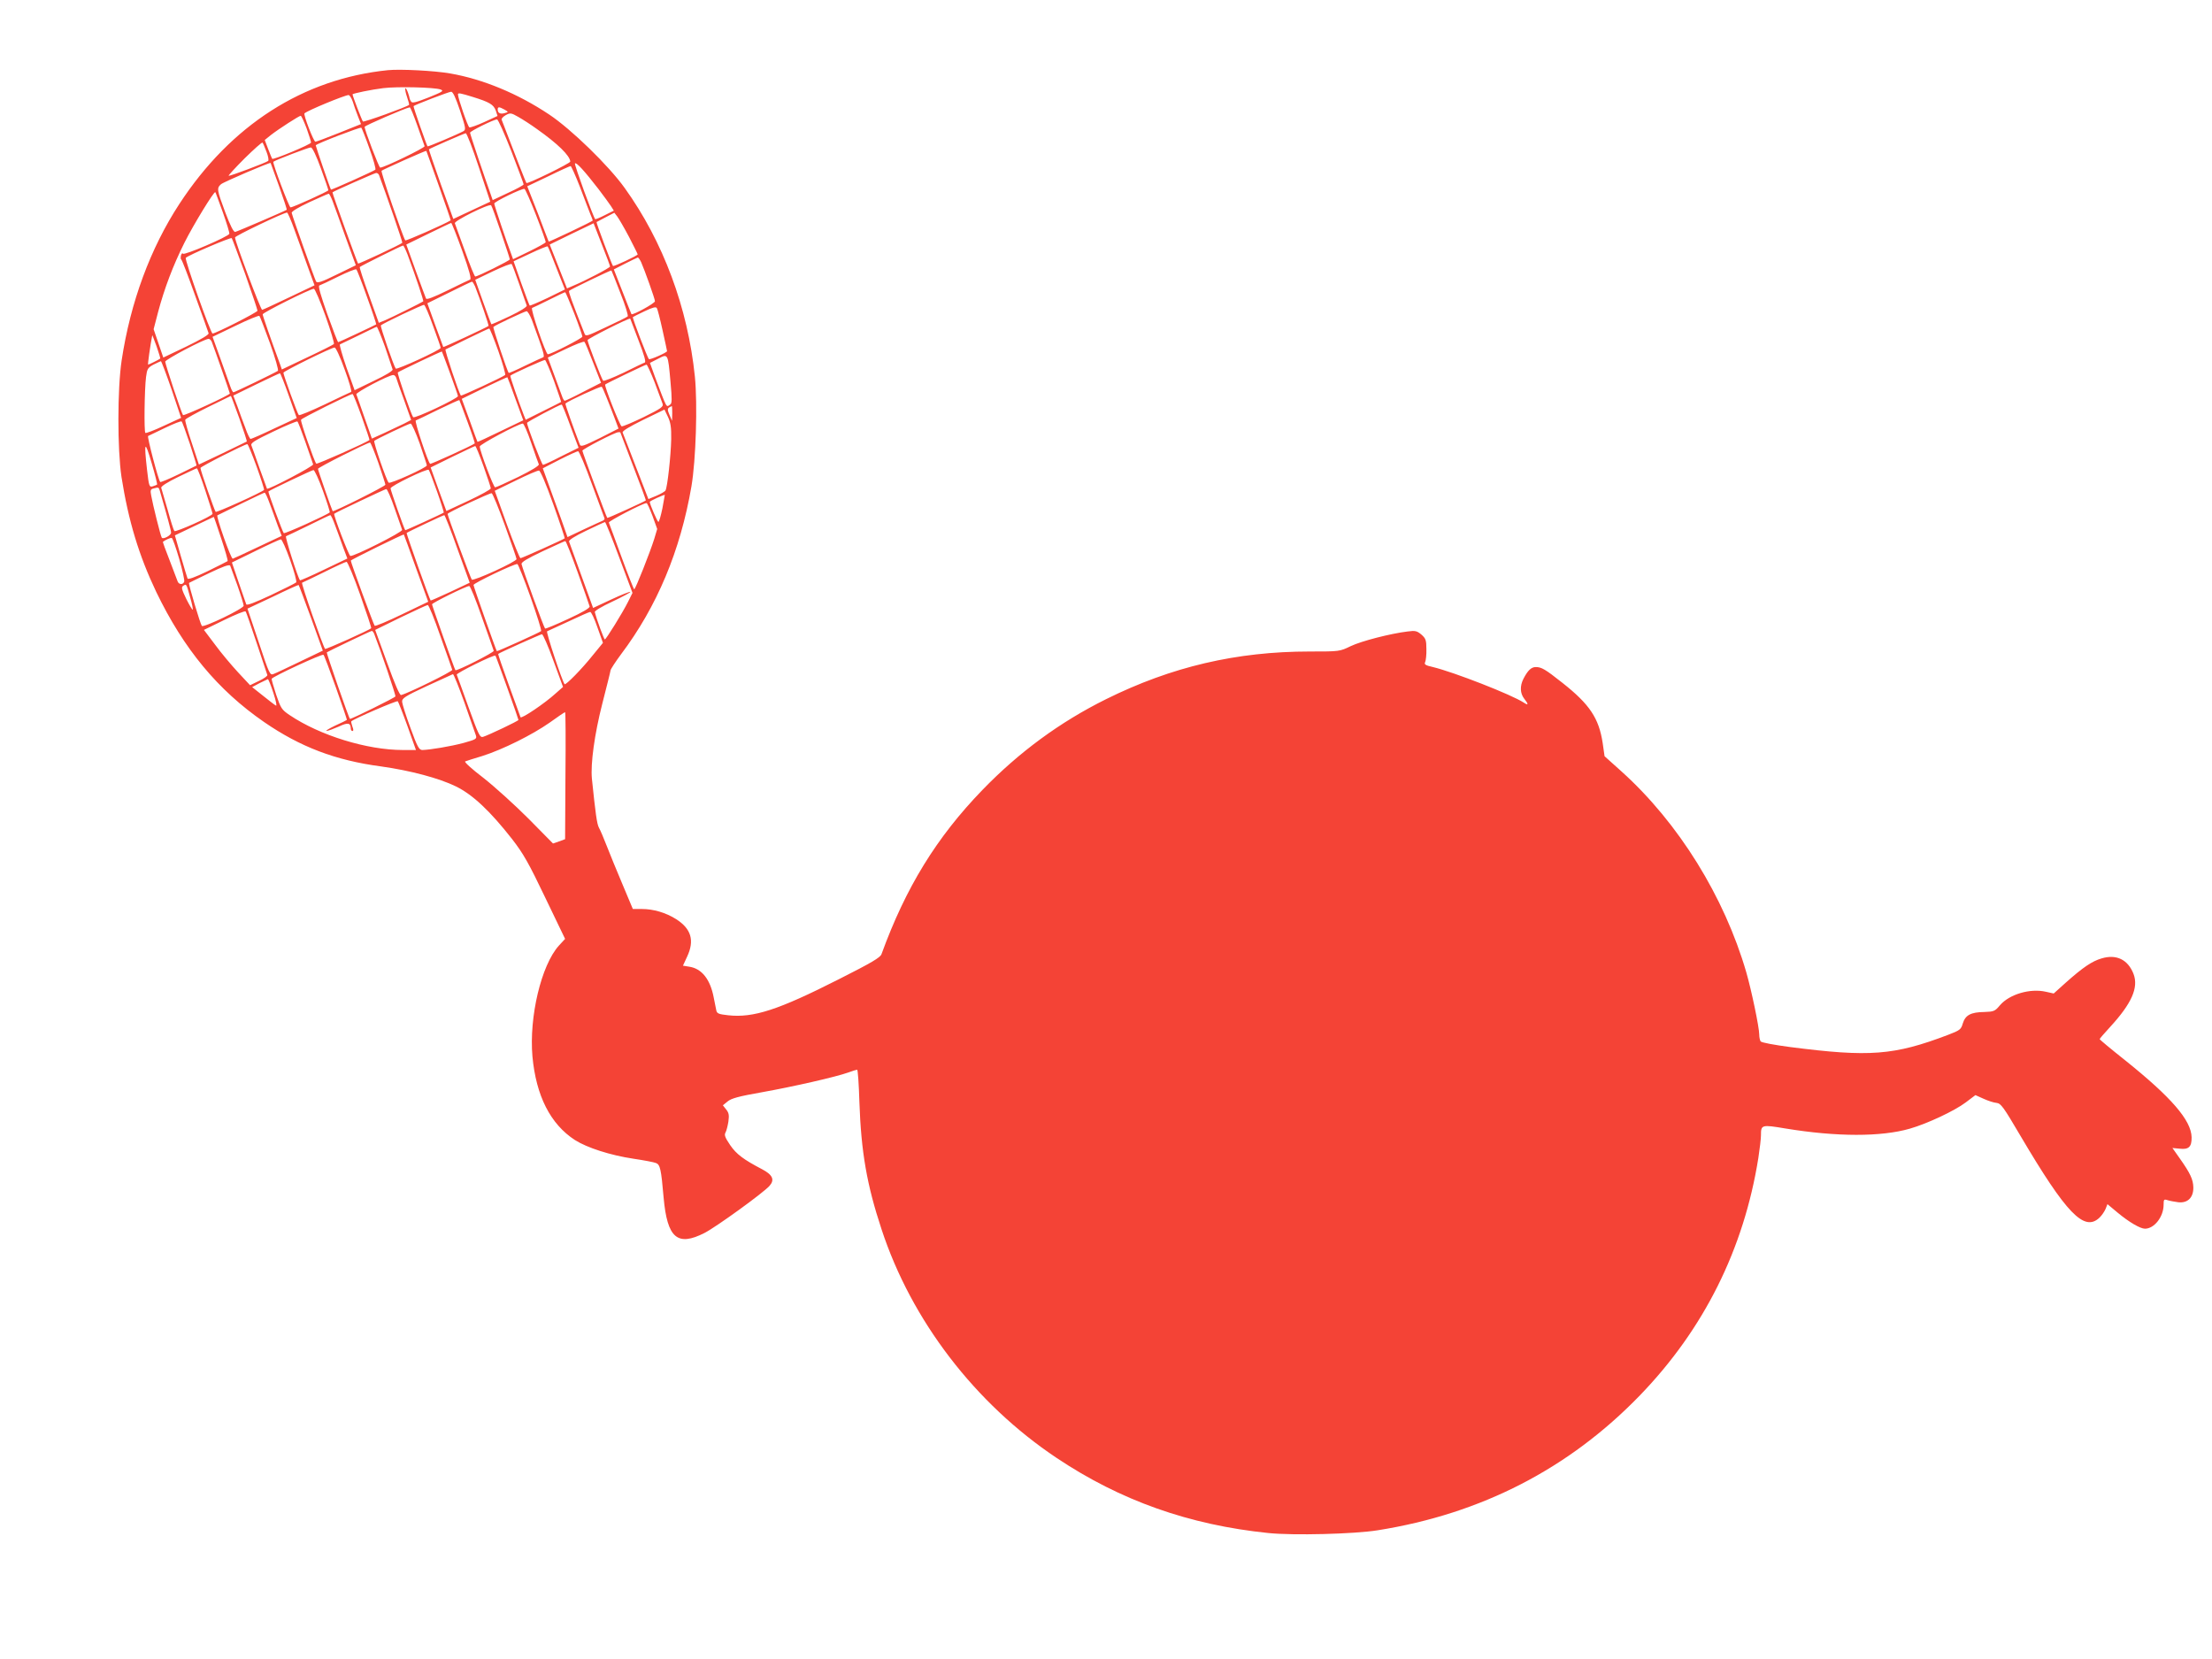 <?xml version="1.0" standalone="no"?>
<!DOCTYPE svg PUBLIC "-//W3C//DTD SVG 20010904//EN"
 "http://www.w3.org/TR/2001/REC-SVG-20010904/DTD/svg10.dtd">
<svg version="1.0" xmlns="http://www.w3.org/2000/svg"
 width="1280pt" height="960pt" viewBox="0 0 1280 960"
 preserveAspectRatio="xMidYMid meet">
<g transform="translate(0,960) scale(0.1,-0.1)"
fill="#f44336" stroke="none">
<path d="M2245 9194 c-491 -50 -909 -318 -1207 -774 -168 -257 -283 -568 -334
-905 -25 -166 -25 -514 -1 -675 40 -254 101 -455 201 -665 159 -330 356 -568
624 -753 209 -144 413 -222 677 -257 171 -24 336 -68 434 -116 97 -48 196
-141 324 -304 65 -84 96 -138 192 -339 l115 -239 -36 -39 c-102 -113 -173
-412 -153 -641 21 -228 104 -392 246 -484 71 -45 205 -88 338 -108 61 -9 119
-20 131 -25 24 -9 30 -36 44 -199 21 -236 80 -286 238 -205 69 36 340 232 375
272 31 35 18 64 -43 96 -107 56 -149 87 -185 140 -29 43 -35 58 -27 72 6 11
13 39 17 64 5 37 3 50 -13 70 l-19 24 27 22 c21 18 64 30 201 54 184 33 425
88 498 114 24 9 47 16 51 16 4 0 10 -84 13 -187 10 -289 43 -479 128 -736 173
-528 542 -1009 1014 -1324 368 -246 766 -387 1224 -434 144 -15 499 -6 634 16
599 95 1107 357 1517 781 370 383 601 846 685 1374 8 52 15 111 15 130 0 62 3
63 141 40 298 -49 555 -49 721 -1 101 29 258 103 322 151 l57 43 47 -21 c26
-12 60 -23 75 -24 26 -3 40 -23 140 -193 264 -447 367 -554 455 -472 13 12 29
35 36 51 l11 28 60 -50 c65 -54 130 -92 157 -92 54 0 108 69 108 139 0 30 2
33 23 26 12 -4 40 -9 62 -12 54 -6 88 27 87 86 -1 46 -18 82 -78 167 l-43 61
42 -4 c52 -6 70 10 69 66 -2 98 -117 231 -384 445 -82 65 -148 120 -148 123 0
3 28 35 61 71 124 135 165 227 135 306 -32 83 -99 116 -185 90 -55 -16 -107
-51 -207 -140 l-70 -63 -45 10 c-91 21 -211 -14 -266 -78 -29 -35 -36 -37 -90
-39 -79 -1 -110 -18 -125 -66 -10 -35 -16 -40 -87 -67 -311 -118 -452 -129
-911 -70 -91 12 -168 26 -172 33 -4 6 -8 24 -8 40 0 41 -45 256 -75 360 -127
437 -392 865 -722 1162 l-98 88 -11 77 c-22 143 -75 223 -232 347 -101 80
-122 92 -155 92 -26 0 -46 -19 -71 -67 -22 -43 -20 -85 4 -116 26 -33 25 -41
-2 -23 -72 47 -406 177 -526 206 -44 10 -52 15 -45 29 4 9 8 43 7 75 0 52 -4
62 -29 84 -25 21 -35 24 -79 18 -99 -12 -267 -55 -330 -85 -64 -31 -65 -31
-237 -31 -424 0 -800 -88 -1179 -276 -266 -132 -503 -306 -715 -525 -266 -275
-444 -565 -584 -950 -7 -20 -56 -49 -248 -146 -349 -177 -493 -224 -639 -208
-55 6 -65 10 -69 28 -2 12 -9 46 -15 75 -20 105 -69 167 -141 178 l-37 6 24
52 c44 94 24 161 -63 217 -60 38 -132 59 -199 59 l-52 0 -60 143 c-33 78 -74
178 -91 222 -17 44 -37 91 -45 105 -12 22 -20 82 -41 285 -8 85 15 256 60 432
25 98 47 185 48 194 2 9 29 50 60 92 209 277 344 600 408 972 26 153 36 476
20 636 -41 399 -184 782 -406 1091 -93 130 -310 341 -438 426 -180 120 -382
204 -572 237 -92 16 -288 26 -360 19z m305 -112 c20 -8 11 -13 -70 -46 -73
-29 -95 -34 -101 -24 -5 7 -9 16 -9 20 0 4 -5 19 -10 34 -17 44 -21 21 -5 -26
8 -24 14 -45 12 -47 -13 -12 -262 -102 -267 -96 -6 7 -60 148 -60 157 0 5 111
28 178 36 78 10 298 5 332 -8z m112 -122 c34 -103 35 -111 18 -120 -33 -18
-203 -90 -206 -87 -5 5 -84 230 -81 233 7 7 204 83 217 83 11 1 26 -32 52
-109z m74 79 c97 -30 120 -44 133 -79 l10 -31 -76 -35 c-42 -19 -81 -33 -87
-31 -9 4 -66 169 -66 191 0 10 15 7 86 -15z m-695 -26 c6 -21 20 -59 30 -85
l18 -46 -127 -51 c-70 -28 -131 -51 -137 -51 -10 0 -71 158 -63 164 18 17 232
105 255 106 6 0 17 -17 24 -37z m374 -140 c21 -60 40 -113 42 -119 3 -9 -234
-124 -257 -124 -7 0 -90 217 -90 236 0 7 236 109 261 113 4 1 23 -47 44 -106z
m504 93 c24 -14 24 -14 3 -20 -26 -8 -42 -1 -42 20 0 17 8 17 39 0z m187 -112
c122 -86 192 -155 194 -189 0 -10 -247 -131 -254 -124 -3 3 -60 148 -143 366
-3 6 8 18 24 27 26 14 31 13 73 -11 25 -14 73 -45 106 -69z m-1332 4 c14 -40
26 -77 26 -83 0 -10 -218 -101 -225 -94 -2 2 -12 28 -23 56 l-20 53 36 29 c45
35 163 111 172 111 4 0 19 -33 34 -72z m1185 -133 c39 -101 71 -188 71 -192 0
-4 -41 -27 -90 -49 l-89 -42 -11 32 c-37 103 -120 350 -120 358 0 9 135 76
156 77 6 1 43 -82 83 -184z m-821 15 c23 -63 38 -118 34 -122 -9 -8 -255 -119
-257 -115 -5 7 -89 253 -88 256 3 9 258 107 264 102 3 -4 25 -58 47 -121z
m633 -108 l66 -199 -107 -50 -107 -50 -72 200 c-39 110 -70 201 -69 203 7 6
204 92 213 93 6 1 40 -88 76 -197z m-1229 90 c10 -25 14 -49 10 -53 -11 -10
-224 -90 -229 -86 -2 2 40 48 93 101 54 53 100 94 103 91 3 -3 13 -27 23 -53z
m315 -97 c24 -65 43 -122 43 -126 0 -6 -204 -99 -219 -99 -8 0 -106 259 -99
264 15 11 206 84 217 83 9 -1 32 -50 58 -122z m682 -99 c39 -110 70 -200 69
-201 -31 -20 -259 -121 -263 -116 -17 28 -143 397 -137 403 8 7 256 118 259
115 1 -1 33 -92 72 -201z m-924 -4 c26 -73 46 -134 44 -136 -10 -7 -286 -126
-298 -128 -9 -2 -28 35 -57 112 -49 132 -51 141 -25 164 15 13 283 128 287
123 1 -1 22 -62 49 -135z m1849 -17 c29 -38 61 -82 71 -97 l17 -27 -52 -26
c-29 -15 -54 -25 -56 -23 -11 12 -121 314 -117 322 7 10 55 -43 137 -149z
m-108 13 c25 -68 53 -138 60 -157 8 -18 14 -35 14 -37 0 -5 -253 -125 -255
-122 -1 2 -29 74 -62 162 l-62 158 122 58 c67 33 125 59 129 59 3 1 28 -54 54
-121z m-1163 70 c41 -109 138 -390 135 -393 -10 -10 -253 -124 -256 -120 -5 5
-151 409 -148 412 5 6 243 111 252 112 7 1 14 -5 17 -11z m909 -233 c32 -82
57 -153 56 -157 -2 -4 -45 -28 -96 -53 l-93 -45 -10 28 c-24 61 -99 285 -99
294 0 11 161 89 175 85 5 -2 35 -70 67 -152z m-1812 15 c22 -62 39 -118 37
-123 -5 -16 -261 -126 -268 -115 -3 5 -9 1 -12 -11 -2 -11 -2 -21 2 -23 4 -2
40 -95 80 -208 41 -113 76 -211 78 -218 4 -8 -42 -35 -128 -77 l-134 -64 -28
82 -28 82 26 100 c36 135 86 268 152 400 52 104 172 300 179 293 2 -2 21 -55
44 -118z m634 68 c9 -24 43 -117 75 -208 l60 -165 -111 -54 c-87 -43 -112 -51
-119 -40 -8 14 -136 373 -141 397 -2 8 38 32 102 62 58 26 108 49 112 49 3 1
13 -18 22 -41z m975 -182 c28 -82 51 -152 51 -157 0 -7 -185 -99 -200 -99 -4
0 -31 66 -60 148 -29 81 -55 153 -58 160 -5 14 198 115 210 104 4 -4 29 -74
57 -156z m-1196 17 c20 -54 54 -149 76 -211 l41 -113 -147 -70 c-81 -39 -151
-71 -156 -72 -8 -2 -157 395 -157 419 0 9 280 143 301 144 4 0 23 -44 42 -97z
m1937 -44 c27 -53 50 -98 50 -101 0 -7 -139 -72 -143 -67 -7 8 -98 251 -95
254 2 1 26 14 53 28 l50 26 17 -22 c9 -12 40 -65 68 -118z m-965 -81 c41 -115
54 -163 45 -166 -6 -2 -66 -31 -131 -63 -82 -40 -121 -55 -124 -46 -3 6 -30
80 -60 162 l-54 150 127 62 c70 34 130 63 133 63 3 0 32 -73 64 -162z m855
-90 c0 -8 -142 -82 -212 -111 l-37 -16 -50 127 -50 127 127 62 127 61 47 -121
c27 -67 48 -125 48 -129z m-2111 -44 c39 -111 71 -206 71 -212 0 -9 -242 -132
-260 -132 -11 0 -163 430 -155 438 14 15 260 120 266 114 3 -4 38 -98 78 -208z
m939 114 c50 -135 95 -269 91 -272 -7 -6 -182 -93 -220 -109 l-37 -15 -57 159
c-32 88 -56 162 -53 164 6 6 242 124 250 124 4 1 15 -23 26 -51z m863 -81 l48
-122 -100 -49 c-55 -26 -102 -46 -104 -44 -2 2 -24 60 -49 130 l-44 126 96 45
c53 25 99 44 101 41 3 -2 26 -59 52 -127z m489 36 c20 -45 80 -213 80 -226 0
-12 -128 -82 -136 -75 -1 2 -25 61 -52 131 l-50 128 66 34 c37 19 70 34 73 35
3 0 12 -12 19 -27z m-705 -128 c21 -60 40 -116 43 -123 3 -7 -34 -31 -99 -62
-57 -27 -104 -48 -106 -46 -1 1 -23 60 -48 130 l-45 127 102 49 c57 27 105 46
109 42 3 -4 23 -56 44 -117z m-881 -74 c31 -85 54 -156 53 -158 -5 -4 -215
-103 -220 -103 -3 0 -31 73 -63 162 -39 111 -54 163 -46 166 7 2 56 25 110 52
53 26 100 45 104 41 4 -3 32 -75 62 -160z m1466 23 c28 -70 47 -131 42 -135
-4 -4 -60 -32 -125 -62 -116 -55 -118 -56 -126 -34 -76 193 -92 239 -88 244 8
8 242 121 245 118 1 -1 25 -60 52 -131z m-841 39 c28 -71 81 -226 78 -229 -7
-7 -260 -125 -262 -122 -1 2 -22 59 -47 128 l-45 125 126 62 c69 35 129 63
132 63 4 0 11 -12 18 -27z m-866 -170 c31 -87 53 -161 49 -164 -4 -4 -73 -39
-154 -77 l-147 -70 -9 26 c-54 146 -102 285 -102 293 0 10 274 147 296 148 6
1 36 -70 67 -156z m1440 13 c26 -67 47 -128 47 -134 0 -9 -181 -102 -200 -102
-12 0 -102 264 -91 268 6 2 50 23 98 47 48 24 90 44 93 44 3 1 26 -55 53 -123z
m-817 -72 c24 -65 44 -122 44 -127 0 -12 -253 -128 -260 -120 -11 13 -91 245
-86 250 11 12 242 121 250 119 5 -1 29 -56 52 -122z m1328 -25 c14 -64 26
-118 26 -121 0 -8 -100 -52 -105 -46 -9 8 -97 240 -93 243 2 2 32 17 68 34 48
23 66 27 71 18 4 -6 19 -64 33 -128z m-756 59 c69 -189 76 -212 64 -216 -6 -2
-53 -24 -103 -48 -50 -25 -93 -43 -95 -42 -9 9 -93 262 -89 266 9 10 180 90
192 91 6 1 20 -23 31 -51z m-1515 -136 c30 -84 50 -155 45 -158 -24 -15 -250
-124 -257 -124 -4 0 -12 15 -18 33 -6 17 -32 90 -57 160 l-46 128 133 64 c72
35 135 61 138 57 4 -4 31 -76 62 -160z m2132 18 c33 -85 44 -125 36 -128 -7
-2 -62 -29 -123 -59 -61 -29 -114 -50 -118 -46 -9 10 -90 221 -90 235 0 8 241
130 247 124 0 0 22 -57 48 -126z m-1467 -37 c22 -65 42 -124 44 -131 2 -8 -41
-34 -109 -66 l-111 -54 -47 131 c-25 73 -42 133 -38 134 4 2 53 25 108 52 55
27 102 50 105 50 3 1 25 -52 48 -116z m656 -25 c25 -72 43 -135 39 -138 -16
-13 -253 -123 -256 -119 -12 14 -95 265 -89 267 4 2 61 29 127 62 66 32 123
59 126 59 3 1 27 -58 53 -131z m-1957 -43 c-5 -5 -66 -35 -70 -35 -3 0 12 108
24 170 0 3 11 -26 25 -64 13 -38 23 -70 21 -71z m298 98 c14 -35 105 -295 105
-300 0 -9 -265 -131 -271 -125 -8 8 -101 289 -103 309 -1 12 223 130 250 132
7 1 15 -7 19 -16z m2208 -123 l45 -115 -102 -52 c-55 -29 -104 -52 -108 -52
-3 -1 -11 11 -16 27 -5 15 -26 71 -46 125 l-36 98 103 49 c56 27 105 46 109
42 4 -4 27 -59 51 -122z m-1439 -37 c26 -70 43 -129 38 -131 -4 -1 -73 -34
-152 -72 -80 -38 -148 -66 -151 -62 -8 8 -89 232 -89 245 0 9 276 145 296 146
7 1 33 -56 58 -126z m610 -22 c25 -69 46 -128 46 -133 0 -14 -250 -132 -259
-122 -12 13 -94 254 -89 259 6 6 252 123 255 121 1 -1 22 -57 47 -125z m1276
-52 c9 -99 9 -124 -2 -130 -24 -16 -16 -30 -89 163 l-28 78 47 24 c58 30 57
33 72 -135z m-674 6 c23 -66 42 -120 41 -121 -1 -1 -48 -25 -103 -52 l-102
-51 -11 27 c-27 69 -81 225 -78 228 10 10 194 93 201 91 4 -2 28 -56 52 -122z
m-2213 -49 l55 -164 -100 -46 c-55 -26 -103 -44 -107 -41 -8 9 -5 252 4 323 6
47 10 54 43 72 20 10 40 19 43 20 3 0 31 -74 62 -164z m2795 42 c21 -57 42
-112 46 -124 6 -18 -7 -27 -110 -78 -64 -31 -121 -55 -127 -53 -10 3 -102 236
-95 242 6 6 232 115 239 115 4 0 25 -46 47 -102z m-2117 -77 l46 -130 -129
-60 c-71 -34 -133 -61 -138 -61 -4 0 -18 28 -30 63 -13 34 -34 90 -46 125
l-24 63 133 65 c72 35 134 64 137 64 3 0 26 -58 51 -129z m622 102 c3 -10 23
-69 46 -130 l40 -113 -40 -21 c-23 -11 -74 -35 -114 -54 l-73 -33 -43 122
c-23 66 -44 127 -47 134 -4 11 187 112 214 112 7 0 14 -8 17 -17z m690 -122
l45 -123 -131 -63 c-72 -35 -132 -63 -134 -62 -1 1 -22 58 -46 126 l-45 123
131 64 c72 35 132 62 133 61 1 -1 23 -58 47 -126z m527 9 c12 -30 33 -83 46
-118 l23 -62 -108 -55 c-96 -47 -110 -52 -116 -37 -34 88 -86 234 -83 237 16
15 205 102 210 97 4 -4 16 -32 28 -62z m-1417 -111 c26 -73 46 -133 45 -135
-15 -14 -303 -142 -308 -137 -12 14 -92 243 -88 254 3 9 283 148 298 149 4 0
27 -59 53 -131z m-708 -10 c25 -72 45 -132 43 -134 -2 -1 -65 -32 -140 -68
l-137 -65 -41 124 c-23 68 -40 129 -38 135 2 6 62 39 133 74 72 35 131 64 131
64 1 1 23 -58 49 -130z m1320 -19 c25 -67 44 -124 42 -126 -10 -10 -253 -121
-258 -118 -12 7 -92 248 -83 251 5 2 63 29 129 62 66 32 121 57 123 56 1 -1
22 -57 47 -125z m596 -26 l47 -125 -99 -49 c-54 -28 -102 -50 -107 -50 -7 0
-92 224 -92 243 0 6 186 105 200 106 3 1 26 -56 51 -125z m589 74 l-1 -43 -15
34 c-12 28 -12 36 -2 43 7 4 14 8 16 8 1 0 2 -19 2 -42z m-6 -150 c-2 -95 -22
-278 -33 -296 -3 -6 -27 -20 -53 -31 l-46 -19 -72 186 c-40 103 -74 193 -77
199 -3 9 39 34 118 73 l124 60 20 -42 c16 -34 20 -62 19 -130z m-2785 -27 c22
-69 40 -125 38 -125 -1 -1 -48 -23 -104 -51 -56 -27 -104 -47 -106 -44 -11 12
-77 264 -70 266 4 2 49 23 98 47 50 24 93 41 96 37 4 -3 25 -62 48 -130z m669
9 c22 -63 42 -121 44 -127 3 -11 -261 -149 -267 -141 -1 2 -20 55 -43 118 -22
63 -43 123 -47 132 -6 14 16 28 127 81 73 35 136 61 139 58 4 -3 25 -58 47
-121z m661 -7 c22 -65 41 -122 41 -126 0 -13 -213 -109 -221 -100 -13 13 -90
236 -83 242 9 9 198 99 210 100 6 1 30 -52 53 -116z m645 4 c21 -61 41 -118
44 -124 2 -8 -42 -35 -119 -73 -68 -33 -128 -60 -134 -60 -9 0 -86 204 -89
236 -1 12 222 131 249 133 6 1 28 -50 49 -112z m516 60 c0 -1 34 -90 75 -197
41 -106 74 -195 72 -196 -6 -6 -221 -104 -223 -101 -5 4 -144 381 -144 389 0
9 189 107 208 107 6 1 12 0 12 -2z m-2681 -301 c-2 -2 -13 -6 -25 -10 -20 -6
-22 -1 -33 94 -19 167 -13 176 26 42 20 -67 34 -124 32 -126z m1280 127 c22
-65 41 -122 41 -128 0 -9 -301 -159 -305 -153 -6 10 -85 237 -85 245 0 8 280
149 301 152 4 1 25 -52 48 -116z m-704 -23 c26 -72 45 -133 43 -135 -15 -15
-274 -132 -280 -127 -7 8 -88 239 -88 254 0 8 253 136 271 138 4 0 28 -59 54
-130z m1313 2 c23 -65 42 -122 42 -128 0 -6 -58 -38 -128 -71 l-129 -60 -46
126 -45 126 126 62 c70 34 129 62 132 62 3 1 25 -52 48 -117z m627 -103 c39
-105 71 -194 73 -198 2 -5 -3 -11 -10 -14 -7 -3 -56 -25 -109 -50 l-95 -45
-36 102 c-20 55 -52 145 -72 199 l-35 97 97 50 c53 27 102 49 107 49 6 1 42
-85 80 -190z m-2237 -37 c23 -70 42 -131 42 -135 0 -13 -213 -108 -221 -100
-4 4 -22 60 -39 123 -18 63 -35 121 -37 127 -3 8 34 32 98 63 56 27 105 50
108 50 4 0 26 -58 49 -128z m1341 -6 c23 -65 40 -120 39 -122 -7 -6 -221 -104
-223 -102 -7 8 -85 232 -85 242 0 14 212 117 221 107 3 -3 25 -60 48 -125z
m-660 3 c24 -66 41 -122 39 -124 -14 -14 -261 -126 -266 -120 -7 6 -92 238
-89 241 9 8 252 124 261 124 6 0 31 -54 55 -121z m1333 -78 c38 -106 67 -195
66 -196 -8 -7 -248 -115 -256 -115 -5 0 -40 88 -79 195 l-70 195 121 59 c67
33 127 59 135 58 8 -1 41 -78 83 -196z m-2278 82 c44 -152 66 -234 66 -245 0
-17 -47 -41 -54 -29 -7 10 -52 192 -61 243 -6 30 -4 37 12 41 30 8 31 8 37
-10z m1360 -106 c21 -61 41 -117 43 -123 5 -12 -283 -157 -300 -151 -9 3 -99
238 -93 244 7 7 292 142 301 143 6 0 28 -51 49 -113z m-724 31 c13 -35 34 -91
46 -126 l24 -63 -138 -65 c-75 -36 -141 -66 -145 -67 -11 -2 -98 247 -89 251
4 2 66 32 137 67 72 35 133 64 136 64 4 1 17 -27 29 -61z m1362 -129 c37 -101
67 -189 67 -194 1 -15 -249 -129 -259 -119 -7 8 -140 369 -140 380 0 8 245
122 255 120 6 -2 40 -85 77 -187z m911 99 c-9 -43 -19 -78 -23 -78 -6 0 -50
102 -50 116 0 5 83 43 87 40 0 0 -6 -36 -14 -78z m-57 -44 l27 -75 -17 -57
c-24 -77 -109 -292 -116 -292 -3 0 -36 84 -74 188 -38 103 -70 192 -73 198 -3
8 194 111 218 113 4 1 19 -33 35 -75z m-1836 -56 c13 -35 34 -91 46 -126 l24
-64 -136 -65 c-74 -36 -137 -63 -138 -61 -13 16 -88 252 -81 255 6 2 64 30
130 62 66 33 123 60 126 60 4 1 17 -27 29 -61z m707 -134 l71 -196 -112 -53
c-61 -28 -112 -51 -114 -50 -6 5 -142 388 -139 391 5 5 211 103 218 103 3 1
38 -87 76 -195z m-1367 60 c23 -69 40 -128 37 -131 -4 -3 -56 -29 -117 -59
-75 -36 -112 -49 -115 -41 -3 7 -20 65 -39 130 l-34 119 111 53 c62 29 113 54
114 54 1 1 20 -56 43 -125z m2303 -109 l77 -206 -26 -52 c-32 -64 -127 -217
-134 -217 -5 0 -46 111 -58 158 -2 7 39 32 104 62 59 28 105 53 102 55 -3 3
-53 -17 -111 -44 l-105 -49 -67 185 c-37 102 -69 192 -72 199 -3 8 30 30 99
63 56 27 106 50 109 50 3 1 40 -91 82 -204z m-1175 -64 l70 -193 -152 -73
c-83 -40 -154 -70 -158 -66 -6 6 -138 365 -138 377 0 5 303 154 307 151 1 -2
33 -89 71 -196z m-1371 55 c19 -66 32 -125 29 -132 -8 -20 -33 -17 -39 4 -3 9
-24 64 -46 121 -23 58 -40 105 -38 106 16 12 44 24 51 22 5 -2 24 -56 43 -121z
m642 -7 c24 -67 39 -124 35 -129 -5 -5 -71 -38 -147 -74 -92 -43 -139 -61
-142 -53 -3 7 -22 64 -44 127 l-39 115 137 67 c75 37 141 67 146 67 6 1 30
-53 54 -120z m1664 -71 c36 -101 67 -189 69 -197 2 -9 -40 -34 -125 -73 -71
-33 -131 -58 -133 -55 -7 6 -132 350 -136 373 -2 11 33 32 122 74 69 32 128
59 131 59 4 1 36 -81 72 -181z m-1259 -129 c37 -105 66 -192 64 -194 -12 -12
-262 -124 -267 -120 -11 12 -140 380 -133 383 4 1 61 29 127 61 66 33 125 60
130 60 6 1 42 -85 79 -190z m-710 53 c20 -57 36 -110 36 -117 0 -17 -231 -128
-242 -117 -8 8 -79 244 -74 249 1 1 54 27 117 57 79 38 116 51 121 43 3 -7 22
-59 42 -115z m1696 -67 c37 -105 65 -193 61 -197 -8 -8 -254 -119 -256 -116
-6 8 -135 375 -135 383 1 11 239 125 254 121 4 -1 39 -87 76 -191z m-1970 0
c11 -38 18 -71 15 -73 -2 -2 -19 26 -37 62 -27 56 -30 68 -18 76 19 12 18 14
40 -65z m700 -121 l68 -189 -131 -63 c-73 -35 -142 -68 -154 -72 -21 -9 -25 0
-86 184 l-65 194 147 69 c80 39 147 69 149 68 2 -2 34 -87 72 -191z m989 3
c36 -100 66 -187 68 -193 3 -9 -216 -120 -222 -112 -5 6 -135 374 -135 381 0
8 196 105 215 106 6 1 39 -81 74 -182z m-240 -110 c36 -100 66 -187 68 -193 3
-9 -253 -135 -296 -146 -8 -2 -36 62 -81 187 l-69 190 147 72 c81 39 152 72
157 72 6 1 39 -81 74 -182z m-1064 -37 c32 -96 60 -180 62 -186 2 -5 -20 -21
-48 -34 l-52 -25 -69 74 c-37 40 -98 112 -133 160 l-65 86 117 57 c65 32 120
54 124 50 4 -4 32 -86 64 -182z m1972 90 l32 -90 -59 -72 c-62 -78 -157 -175
-163 -167 -14 17 -109 303 -101 306 5 2 61 28 124 57 63 30 120 55 125 55 6 1
25 -39 42 -89z m-1292 -37 c38 -97 126 -355 123 -363 -2 -7 -251 -130 -263
-130 -5 0 -137 381 -134 385 6 5 252 123 260 124 4 1 10 -7 14 -16z m1037
-155 l56 -153 -42 -37 c-62 -57 -200 -150 -204 -138 -2 6 -33 90 -68 187 -35
97 -63 178 -61 179 7 7 244 113 253 114 6 0 36 -69 66 -152z m-1258 -157 c36
-102 65 -186 63 -187 -2 -2 -32 -17 -68 -33 -35 -17 -57 -30 -49 -30 8 -1 39
11 69 24 55 26 70 23 71 -12 0 -7 4 -13 10 -13 6 0 6 9 -1 26 -5 15 -8 28 -6
30 14 14 263 122 269 116 3 -4 29 -69 56 -144 l49 -138 -76 0 c-207 0 -480 84
-655 202 -46 31 -51 39 -78 118 -15 46 -27 88 -26 92 4 12 292 146 300 139 4
-3 36 -89 72 -190z m991 0 c36 -100 65 -184 65 -187 0 -6 -173 -88 -205 -98
-18 -5 -26 12 -84 172 -35 97 -65 182 -68 188 -3 9 217 118 224 110 2 -2 32
-85 68 -185z m-247 -88 c32 -93 62 -178 66 -189 6 -20 0 -23 -71 -43 -75 -20
-195 -40 -239 -41 -19 0 -29 18 -69 128 -26 70 -47 138 -48 150 -2 21 14 32
143 92 80 37 148 68 151 69 4 1 34 -74 67 -166z m-1106 57 c15 -45 21 -77 15
-73 -7 3 -40 29 -75 57 l-63 50 43 23 c24 12 45 22 48 23 3 0 18 -36 32 -80z
m1690 -478 l-2 -368 -35 -13 -35 -12 -142 144 c-79 79 -196 185 -261 236 -67
51 -113 93 -105 95 7 3 51 17 98 31 120 38 290 123 390 193 47 34 87 61 90 61
3 1 4 -165 2 -367z"/>
</g>
</svg>
